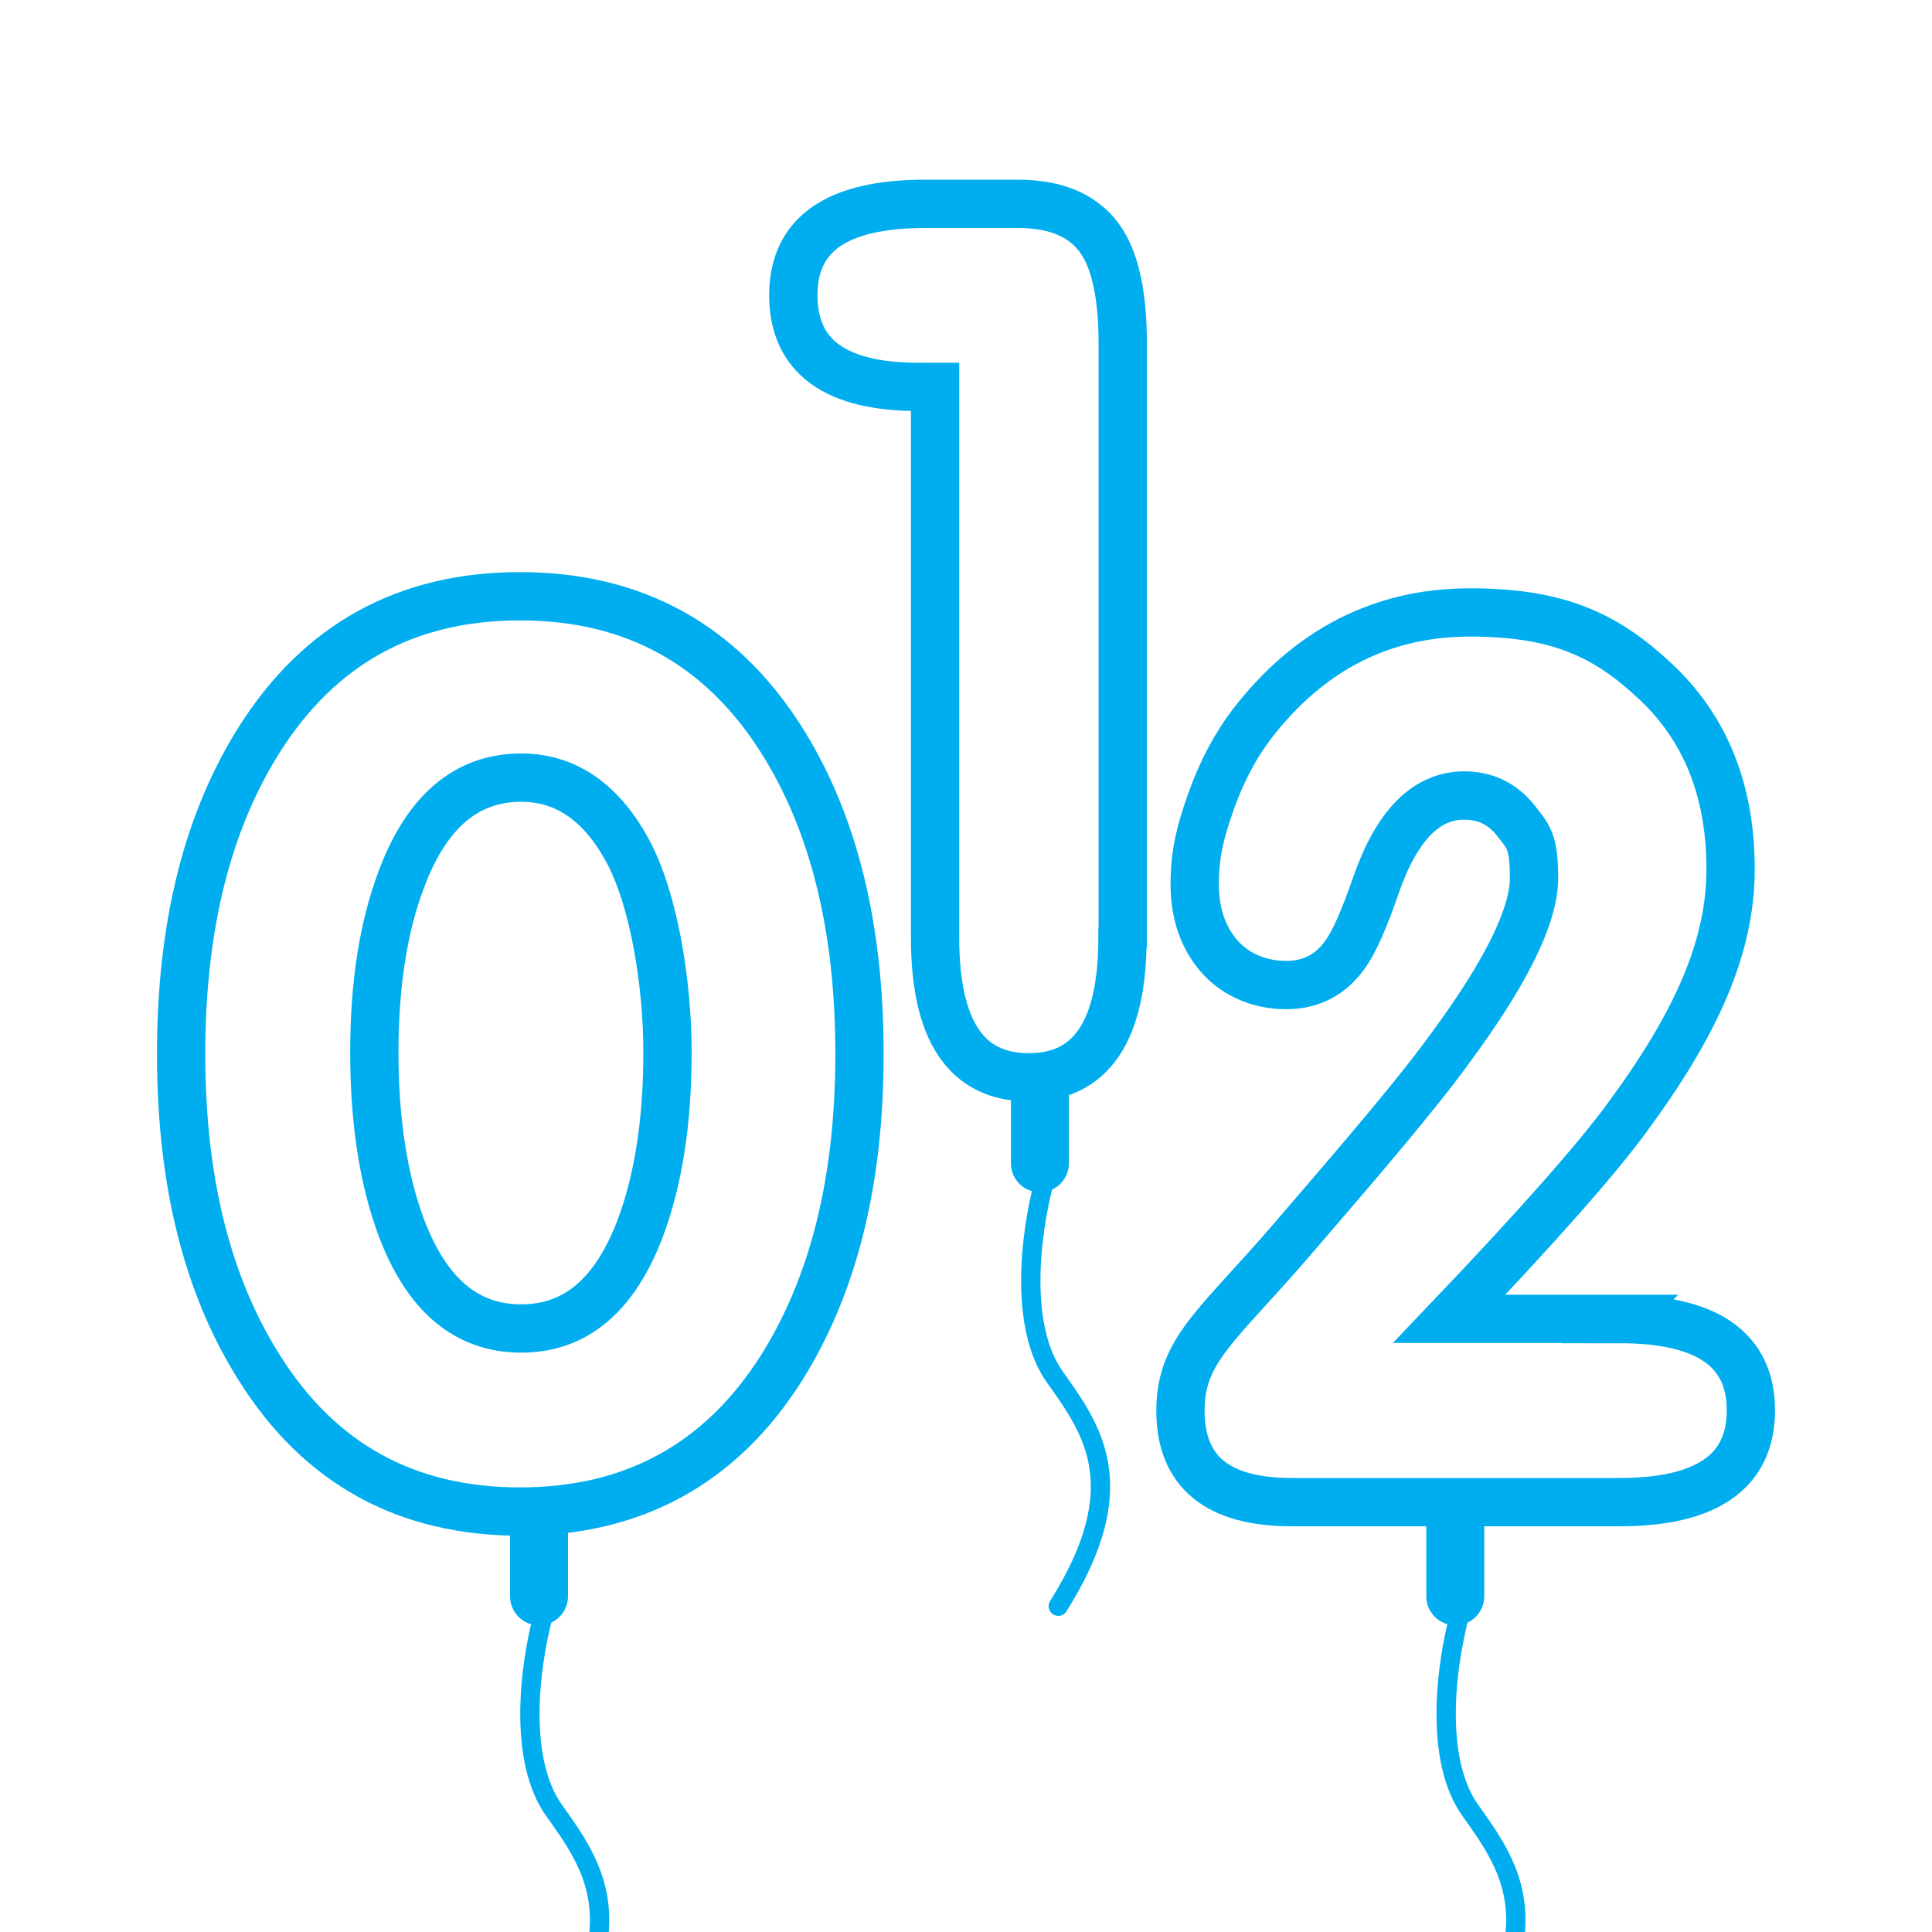 <?xml version="1.0" encoding="UTF-8"?>
<svg id="Layer_1" xmlns="http://www.w3.org/2000/svg" version="1.1" viewBox="0 0 800 800">
  <!-- Generator: Adobe Illustrator 29.0.0, SVG Export Plug-In . SVG Version: 2.1.0 Build 186)  -->
  <defs>
    <style>
      .st0 {
        stroke-width: 20px;
      }

      .st0, .st1, .st2 {
        fill: none;
        stroke: #00aeef;
      }

      .st1 {
        stroke-width: 8px;
      }

      .st1, .st2 {
        stroke-linecap: round;
        stroke-linejoin: round;
      }

      .st2 {
        stroke-width: 24px;
      }
    </style>
  </defs>
  <g>
    <path class="st0" d="M670.7,546.2c36.2,0,54.3,12.6,54.3,37.8s-18.1,38-54.3,38h-135.9c-30.7,0-46-12.6-46-37.9s15.5-35.1,46.5-71.2l14.6-17c24.7-28.7,41.5-49.2,50.4-61.6,23.3-31.5,34.9-55.1,34.9-70.7s-2.5-17.3-7.6-23.9c-5.5-6.9-12.6-10.3-21.3-10.3-15.7,0-27.9,12.3-36.5,37-4.9,14.2-9.1,23.6-12.5,28.4-6,8.7-14.3,13.1-24.7,13.1s-20.6-3.9-27.5-11.7c-6.9-7.8-10.4-17.8-10.4-30.1s2.2-21.3,6.6-33.8c4.4-12.5,10.1-23.3,17-32.4,23.7-30.8,53.9-46.3,90.4-46.3s56.3,9.4,76.5,28.3c21,19.5,31.4,45.5,31.4,77.9s-14.2,64-42.5,102.5c-12.9,17.7-37.6,45.6-74,83.8h70.7Z"/>
    <path class="st1" d="M604.6,667.8c-6.5,24.1-10.3,61.5,4.2,81.8,15.6,21.9,32.6,45.3,1.4,94.9"/>
    <line class="st2" x1="602.6" y1="632.6" x2="602.6" y2="661"/>
  </g>
  <g>
    <path class="st0" d="M464.8,388.3c0,38.5-12.9,57.8-38.8,57.8s-38.8-19.3-38.8-57.8v-228.1h-6.9c-34.5,0-51.8-12.7-51.8-38s18.2-37.8,54.6-37.8h38.4c16.6,0,28.4,5.4,35.1,16.2,5.5,8.9,8.3,22.7,8.3,41.6v246Z"/>
    <g>
      <path class="st1" d="M432.6,488.4c-6.5,24.1-10.3,61.5,4.2,81.8,15.6,21.9,32.6,45.3,1.4,94.9"/>
      <line class="st2" x1="430.6" y1="453.2" x2="430.6" y2="481.7"/>
    </g>
  </g>
  <g>
    <path class="st0" d="M75,436.4c0-52.7,10.8-96,32.4-130.2,25-39.5,60.9-59.3,107.9-59.3s83.1,19.8,108.2,59.3c21.6,34.1,32.4,77.5,32.4,130.2s-10.8,95.9-32.4,130.2c-25.1,39.5-61.2,59.3-108.2,59.3s-83-19.8-107.9-59.5c-21.6-34.1-32.4-77.4-32.4-129.9ZM215.8,322c-22.5,0-39,13.9-49.5,41.8-7.6,20-11.3,44-11.3,72s3.7,52.4,11.1,72.3c10.5,28,27,42,49.7,42s39-14,49.5-42c7.4-20,11.1-44.1,11.1-72.3s-5.5-63-16.4-83.3c-10.9-20.3-25.7-30.5-44.2-30.5Z"/>
    <g>
      <path class="st1" d="M225.2,667.8c-6.5,24.1-10.3,61.5,4.2,81.8,15.6,21.9,32.6,45.3,1.4,94.9"/>
      <line class="st2" x1="223.2" y1="632.6" x2="223.2" y2="661"/>
    </g>
  </g>
</svg>